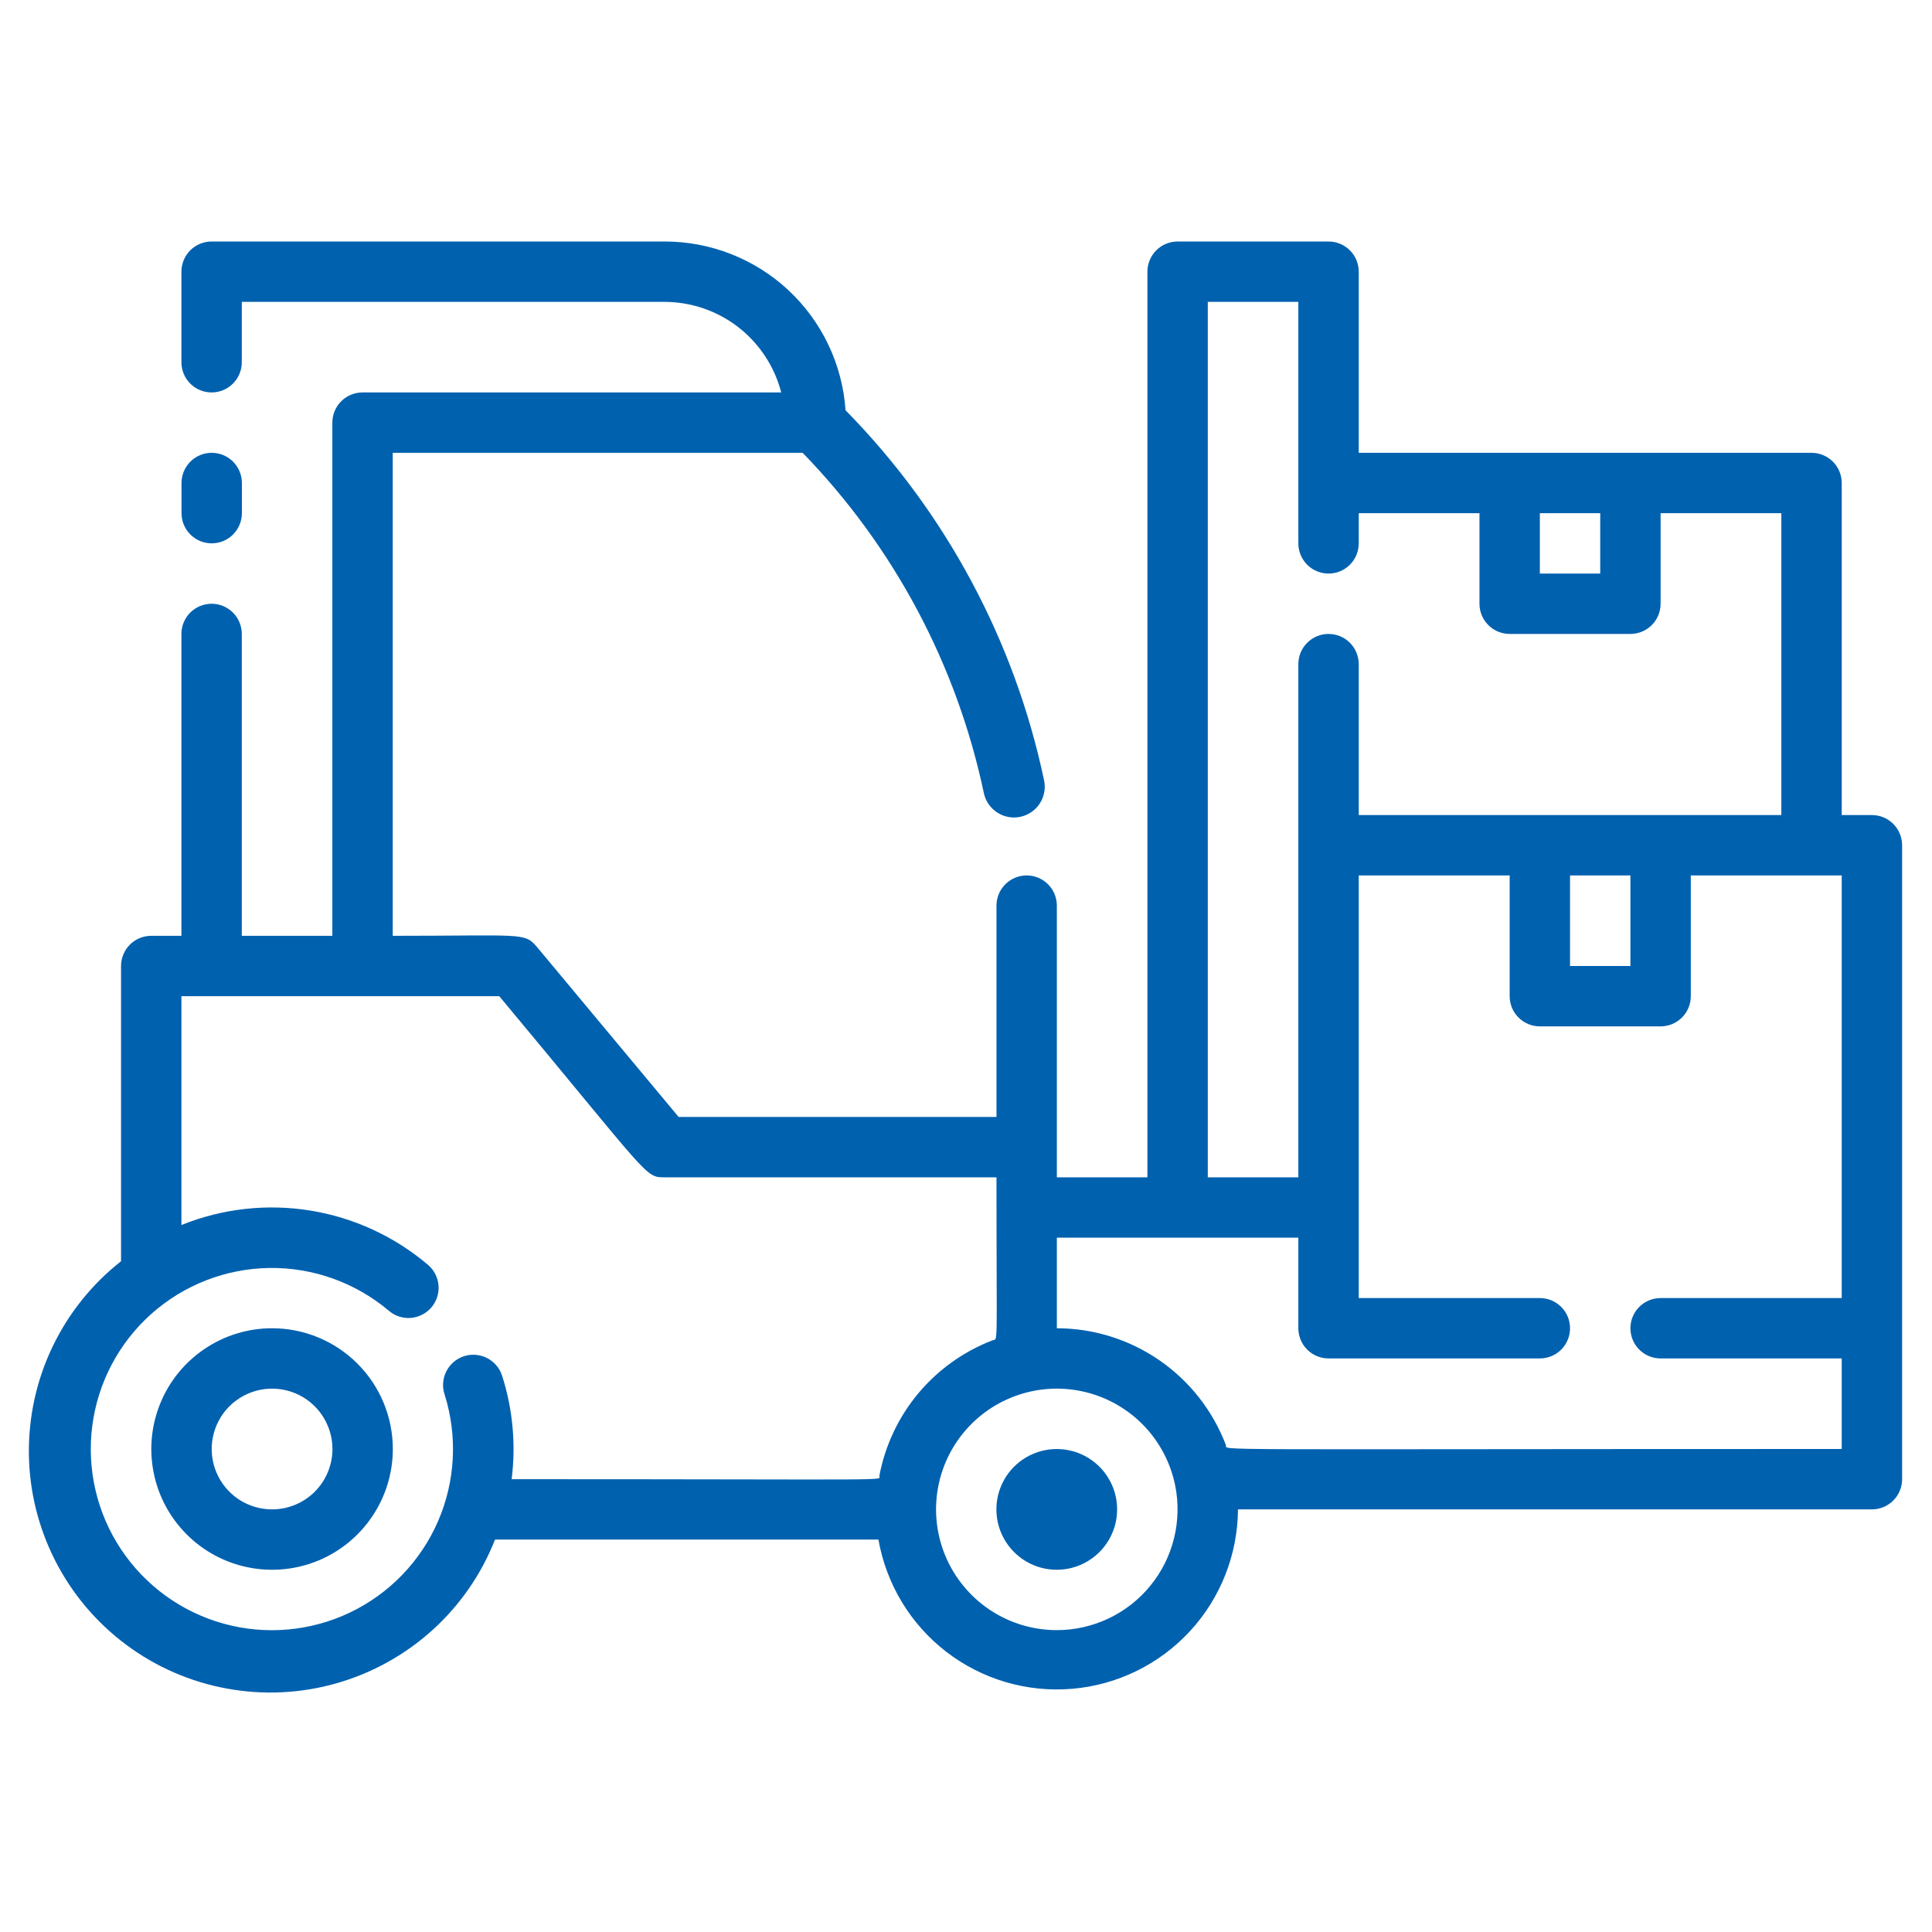 <?xml version="1.0" encoding="UTF-8"?> <svg xmlns="http://www.w3.org/2000/svg" width="40" height="40" viewBox="0 0 40 40" fill="none"><path d="M5.633 27.5C5.138 27.5 4.655 27.647 4.244 27.922C3.833 28.196 3.512 28.587 3.323 29.044C3.134 29.5 3.084 30.003 3.181 30.488C3.277 30.973 3.515 31.418 3.865 31.768C4.215 32.118 4.66 32.356 5.145 32.452C5.63 32.549 6.133 32.499 6.59 32.31C7.046 32.121 7.437 31.8 7.711 31.389C7.986 30.978 8.133 30.495 8.133 30C8.133 29.337 7.869 28.701 7.401 28.233C6.932 27.764 6.296 27.5 5.633 27.5ZM5.633 31.25C5.386 31.25 5.144 31.177 4.938 31.04C4.733 30.902 4.573 30.707 4.478 30.479C4.383 30.25 4.359 29.999 4.407 29.756C4.455 29.514 4.574 29.291 4.749 29.116C4.924 28.942 5.146 28.823 5.389 28.774C5.631 28.726 5.883 28.751 6.111 28.845C6.34 28.94 6.535 29.1 6.672 29.306C6.809 29.511 6.883 29.753 6.883 30C6.883 30.332 6.751 30.65 6.517 30.884C6.282 31.119 5.964 31.25 5.633 31.25Z" fill="#0061AF"></path><path d="M38.756 16.875H38.131V10C38.131 9.834 38.065 9.675 37.948 9.558C37.831 9.441 37.672 9.375 37.506 9.375H28.131V5.625C28.131 5.459 28.065 5.3 27.948 5.183C27.831 5.066 27.672 5 27.506 5H24.381C24.215 5 24.056 5.066 23.939 5.183C23.822 5.3 23.756 5.459 23.756 5.625V24.375H21.881C21.881 18.65 21.881 19.238 21.881 18.75C21.881 18.584 21.815 18.425 21.698 18.308C21.581 18.191 21.422 18.125 21.256 18.125C21.09 18.125 20.931 18.191 20.814 18.308C20.697 18.425 20.631 18.584 20.631 18.75C20.631 19.294 20.631 18.794 20.631 23.125H14.05L11.112 19.6C10.856 19.3 10.806 19.375 8.131 19.375V9.375H16.618C18.507 11.32 19.807 13.76 20.368 16.413C20.401 16.578 20.499 16.724 20.64 16.818C20.78 16.912 20.953 16.946 21.118 16.913C21.284 16.879 21.43 16.782 21.524 16.641C21.617 16.5 21.651 16.328 21.618 16.163C21.008 13.266 19.581 10.605 17.506 8.494C17.441 7.544 17.017 6.655 16.321 6.006C15.624 5.358 14.707 4.998 13.756 5H4.381C4.215 5 4.056 5.066 3.939 5.183C3.822 5.3 3.756 5.459 3.756 5.625V7.5C3.756 7.666 3.822 7.825 3.939 7.942C4.056 8.059 4.215 8.125 4.381 8.125C4.547 8.125 4.705 8.059 4.823 7.942C4.94 7.825 5.006 7.666 5.006 7.5V6.25H13.756C14.31 6.25 14.848 6.435 15.286 6.774C15.723 7.114 16.036 7.589 16.174 8.125H7.506C7.34 8.125 7.181 8.191 7.064 8.308C6.947 8.425 6.881 8.584 6.881 8.75V19.375H5.006V13.125C5.006 12.959 4.94 12.8 4.823 12.683C4.705 12.566 4.547 12.5 4.381 12.5C4.215 12.5 4.056 12.566 3.939 12.683C3.822 12.8 3.756 12.959 3.756 13.125V19.375H3.131C2.965 19.375 2.806 19.441 2.689 19.558C2.572 19.675 2.506 19.834 2.506 20V26.113C1.902 26.587 1.416 27.195 1.085 27.888C0.754 28.581 0.588 29.341 0.598 30.109C0.608 30.877 0.796 31.632 1.145 32.316C1.494 33 1.997 33.595 2.613 34.053C3.229 34.512 3.942 34.822 4.698 34.96C5.453 35.099 6.23 35.061 6.969 34.85C7.708 34.639 8.388 34.261 8.957 33.746C9.526 33.23 9.968 32.59 10.249 31.875H18.187C18.349 32.797 18.849 33.626 19.591 34.198C20.333 34.77 21.261 35.044 22.195 34.965C23.128 34.887 23.998 34.462 24.634 33.775C25.27 33.087 25.625 32.187 25.631 31.25H38.756C38.922 31.25 39.081 31.184 39.198 31.067C39.315 30.95 39.381 30.791 39.381 30.625V17.5C39.381 17.334 39.315 17.175 39.198 17.058C39.081 16.941 38.922 16.875 38.756 16.875ZM33.131 10.625V11.875H31.881V10.625H33.131ZM25.006 6.25H26.881V11.25C26.881 11.416 26.947 11.575 27.064 11.692C27.181 11.809 27.34 11.875 27.506 11.875C27.672 11.875 27.831 11.809 27.948 11.692C28.065 11.575 28.131 11.416 28.131 11.25V10.625H30.631V12.5C30.631 12.666 30.697 12.825 30.814 12.942C30.931 13.059 31.09 13.125 31.256 13.125H33.756C33.922 13.125 34.081 13.059 34.198 12.942C34.315 12.825 34.381 12.666 34.381 12.5V10.625H36.881V16.875H28.131V13.75C28.131 13.584 28.065 13.425 27.948 13.308C27.831 13.191 27.672 13.125 27.506 13.125C27.34 13.125 27.181 13.191 27.064 13.308C26.947 13.425 26.881 13.584 26.881 13.75V24.375H25.006V6.25ZM32.506 18.125H33.756V20H32.506V18.125ZM10.393 28.475C10.34 28.317 10.227 28.188 10.078 28.114C9.929 28.04 9.757 28.028 9.6 28.081C9.442 28.134 9.312 28.248 9.238 28.397C9.164 28.545 9.153 28.718 9.206 28.875C9.477 29.736 9.428 30.667 9.069 31.496C8.709 32.324 8.062 32.995 7.247 33.385C6.432 33.774 5.504 33.857 4.633 33.617C3.763 33.377 3.008 32.831 2.507 32.079C2.007 31.327 1.795 30.42 1.91 29.524C2.025 28.628 2.459 27.804 3.133 27.203C3.808 26.602 4.676 26.264 5.579 26.252C6.482 26.24 7.36 26.555 8.05 27.137C8.175 27.245 8.339 27.299 8.504 27.286C8.67 27.273 8.823 27.195 8.931 27.069C9.039 26.943 9.092 26.779 9.079 26.614C9.066 26.449 8.988 26.295 8.862 26.188C8.167 25.598 7.324 25.209 6.424 25.063C5.524 24.918 4.601 25.021 3.756 25.363V20.625H10.337C13.462 24.375 13.35 24.375 13.756 24.375H20.631C20.631 28.038 20.668 27.7 20.549 27.75C19.952 27.979 19.423 28.357 19.012 28.848C18.602 29.339 18.325 29.927 18.206 30.556C18.206 30.663 18.724 30.625 10.593 30.625C10.684 29.902 10.616 29.169 10.393 28.475ZM21.881 33.75C21.407 33.75 20.944 33.616 20.544 33.363C20.144 33.11 19.824 32.748 19.621 32.321C19.418 31.893 19.341 31.417 19.398 30.947C19.456 30.477 19.645 30.033 19.945 29.667C20.245 29.3 20.643 29.027 21.092 28.878C21.541 28.728 22.023 28.71 22.483 28.824C22.942 28.938 23.36 29.18 23.687 29.522C24.014 29.864 24.237 30.292 24.331 30.756C24.404 31.119 24.395 31.494 24.306 31.853C24.217 32.212 24.049 32.547 23.815 32.833C23.58 33.12 23.285 33.351 22.951 33.509C22.616 33.668 22.251 33.75 21.881 33.75ZM38.131 30C24.537 30 25.424 30.038 25.381 29.919C25.111 29.209 24.632 28.597 24.007 28.165C23.382 27.733 22.64 27.501 21.881 27.5V25.625H26.881V27.5C26.881 27.666 26.947 27.825 27.064 27.942C27.181 28.059 27.34 28.125 27.506 28.125H31.881C32.047 28.125 32.206 28.059 32.323 27.942C32.44 27.825 32.506 27.666 32.506 27.5C32.506 27.334 32.44 27.175 32.323 27.058C32.206 26.941 32.047 26.875 31.881 26.875H28.131V18.125H31.256V20.625C31.256 20.791 31.322 20.95 31.439 21.067C31.556 21.184 31.715 21.25 31.881 21.25H34.381C34.547 21.25 34.706 21.184 34.823 21.067C34.94 20.95 35.006 20.791 35.006 20.625V18.125H38.131V26.875H34.381C34.215 26.875 34.056 26.941 33.939 27.058C33.822 27.175 33.756 27.334 33.756 27.5C33.756 27.666 33.822 27.825 33.939 27.942C34.056 28.059 34.215 28.125 34.381 28.125H38.131V30Z" fill="#0061AF"></path><path d="M5.008 10.624V10C5.008 9.834 4.942 9.675 4.825 9.558C4.708 9.44 4.549 9.375 4.383 9.375C4.217 9.375 4.058 9.44 3.941 9.558C3.824 9.675 3.758 9.834 3.758 10V10.624C3.758 10.79 3.824 10.949 3.941 11.066C4.058 11.184 4.217 11.249 4.383 11.249C4.549 11.249 4.708 11.184 4.825 11.066C4.942 10.949 5.008 10.79 5.008 10.624Z" fill="#0061AF"></path><path d="M23.019 30.738C22.927 30.533 22.781 30.356 22.597 30.227C22.413 30.098 22.197 30.021 21.973 30.004C21.749 29.987 21.524 30.031 21.323 30.131C21.121 30.231 20.951 30.384 20.829 30.572C20.707 30.761 20.638 30.98 20.63 31.204C20.622 31.429 20.674 31.652 20.782 31.849C20.89 32.047 21.049 32.211 21.242 32.326C21.436 32.441 21.657 32.501 21.881 32.5C22.09 32.5 22.295 32.447 22.478 32.347C22.661 32.247 22.816 32.103 22.929 31.928C23.042 31.753 23.11 31.552 23.125 31.344C23.141 31.136 23.105 30.928 23.019 30.738Z" fill="#0061AF"></path></svg> 